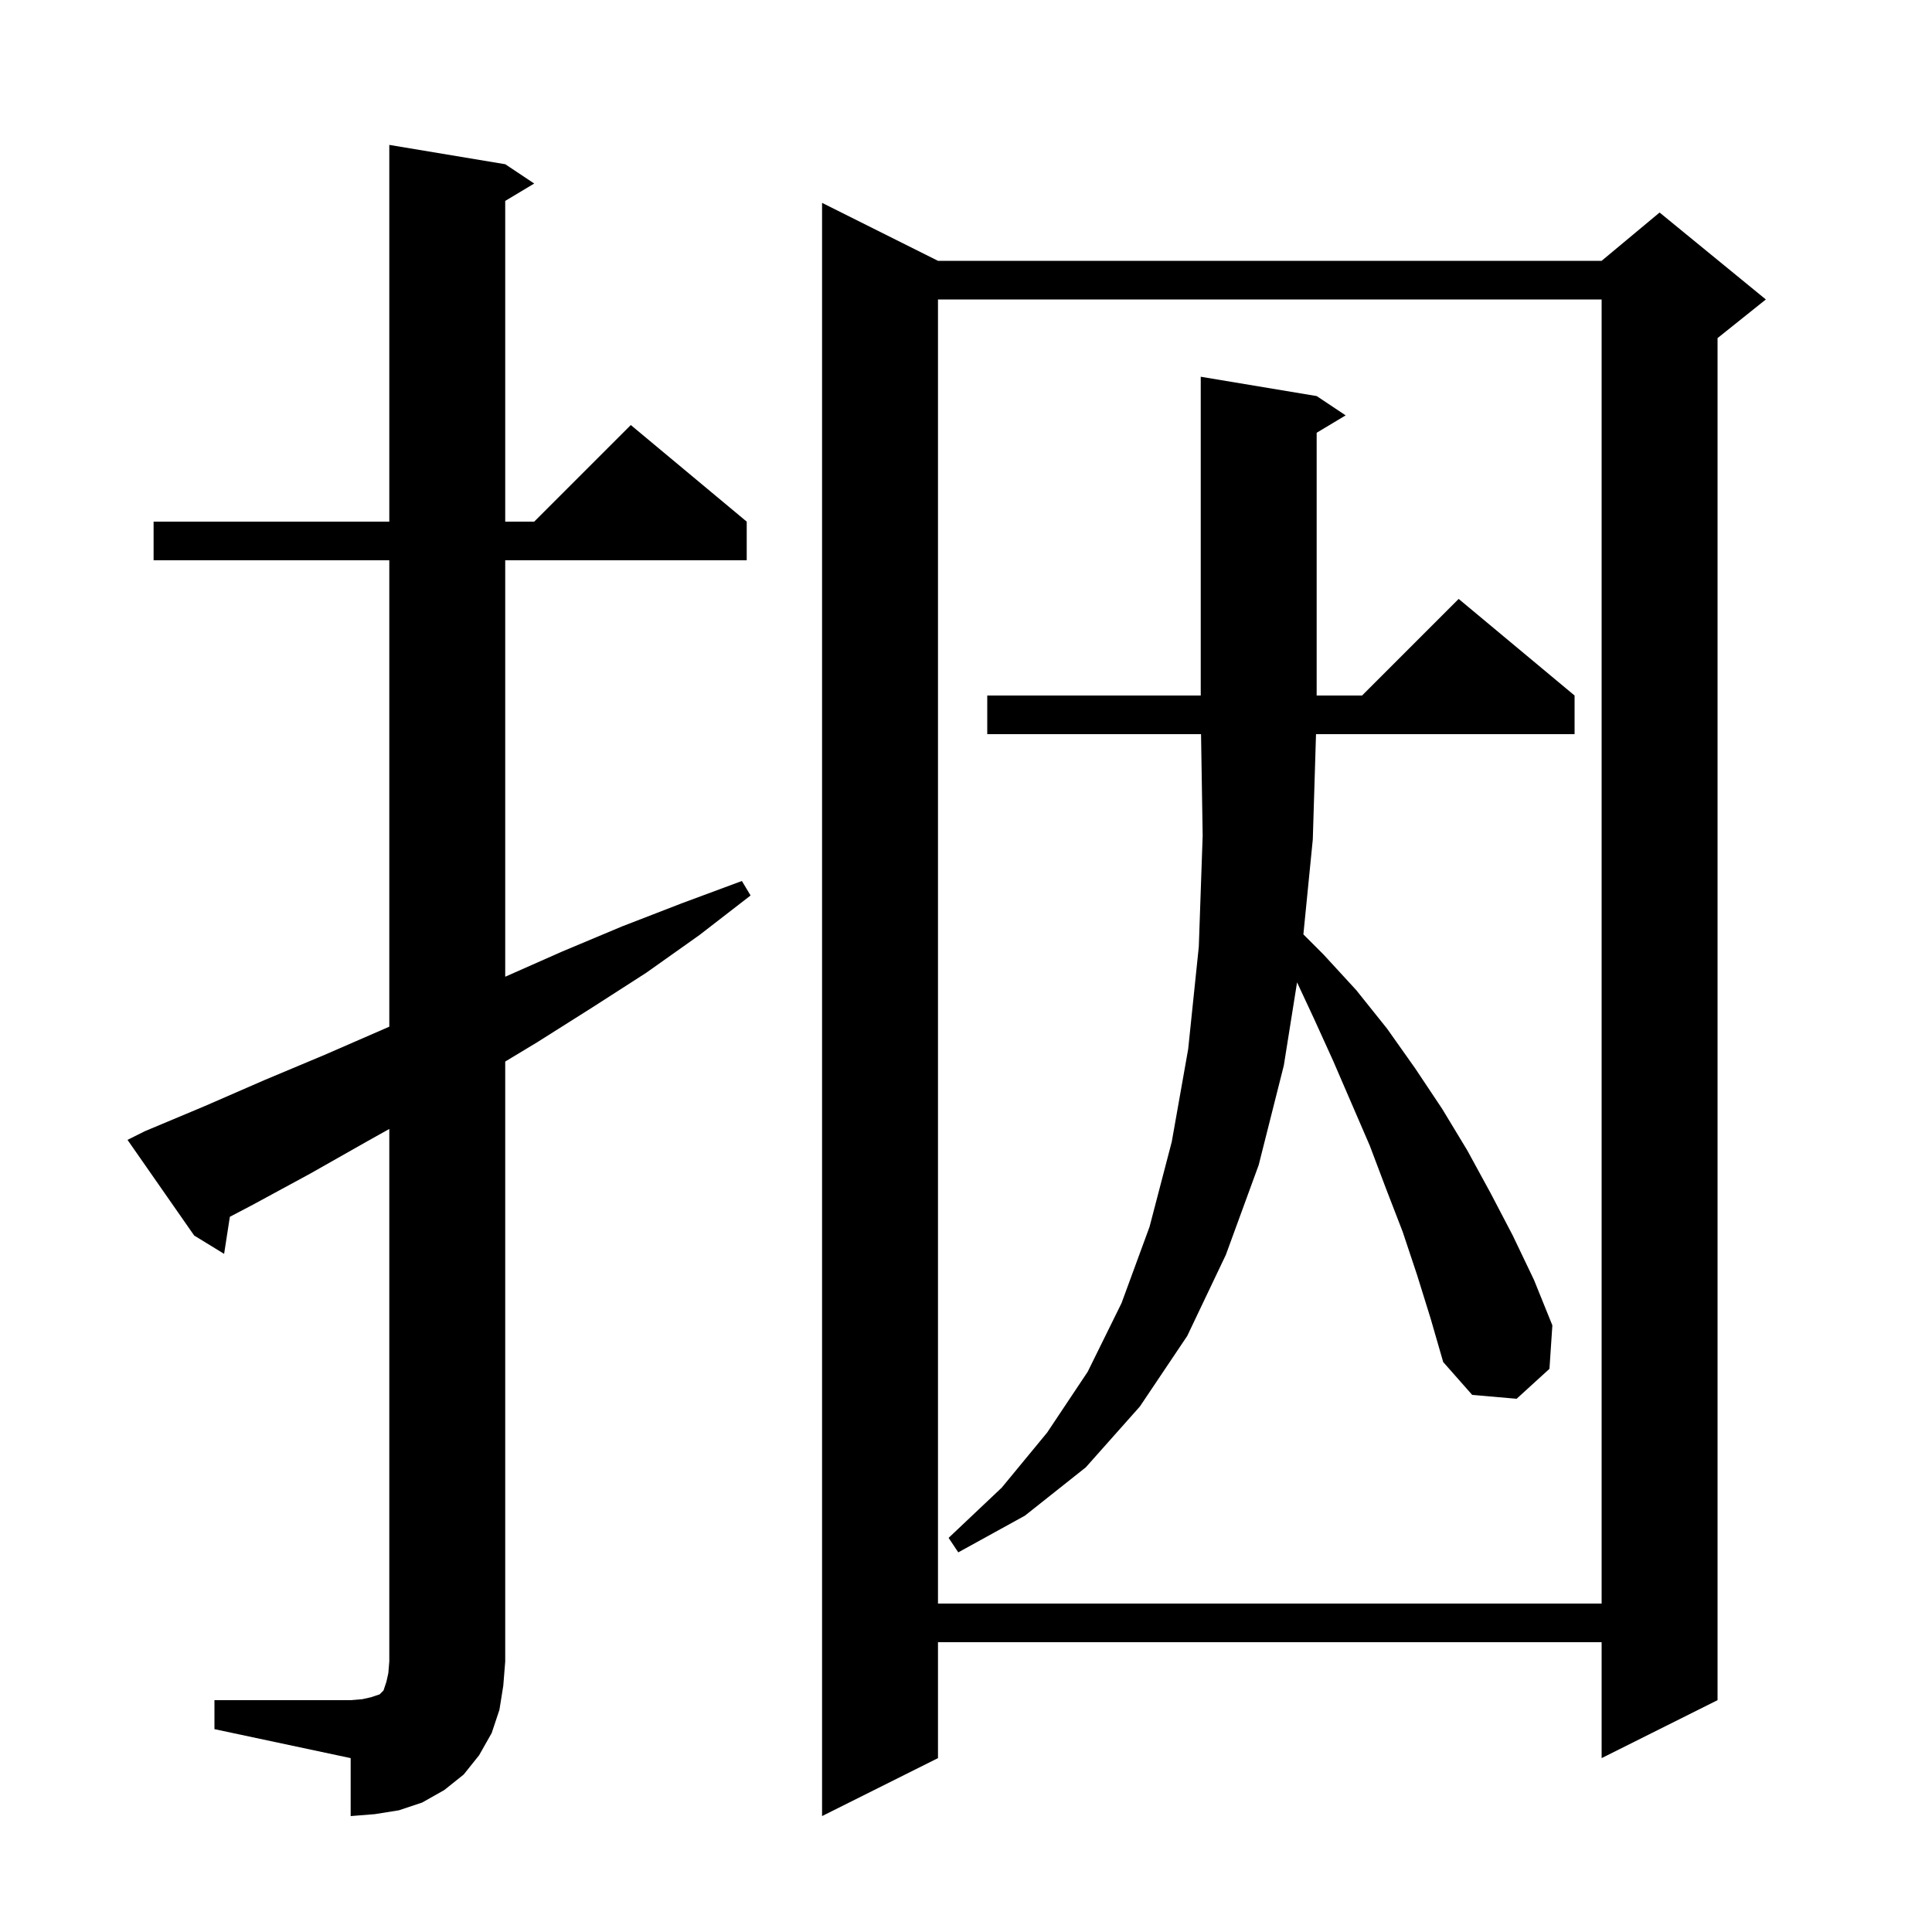 <svg xmlns="http://www.w3.org/2000/svg" xmlns:xlink="http://www.w3.org/1999/xlink" version="1.1" baseProfile="full" viewBox="0 0 200 200" width="200" height="200">
<g fill="black">
<path d="M 22.2 176.0 L 36.3 176.0 L 37.5 175.9 L 38.4 175.7 L 39.3 175.4 L 39.7 175.0 L 40.0 174.1 L 40.2 173.2 L 40.3 172.0 L 40.3 116.869 L 38.1 118.1 L 32.1 121.5 L 26.2 124.7 L 23.795 125.962 L 23.2 129.8 L 20.1 127.9 L 13.2 118.0 L 15.0 117.1 L 21.2 114.5 L 27.4 111.8 L 33.6 109.2 L 40.3 106.282 L 40.3 58.0 L 15.9 58.0 L 15.9 54.0 L 40.3 54.0 L 40.3 15.0 L 52.3 17.0 L 55.3 19.0 L 52.3 20.8 L 52.3 54.0 L 55.3 54.0 L 65.3 44.0 L 77.3 54.0 L 77.3 58.0 L 52.3 58.0 L 52.3 101.111 L 58.2 98.5 L 64.4 95.9 L 70.6 93.5 L 76.8 91.2 L 77.7 92.7 L 72.4 96.8 L 66.9 100.7 L 61.3 104.3 L 55.6 107.9 L 52.3 109.891 L 52.3 172.0 L 52.1 174.5 L 51.7 177.0 L 50.9 179.4 L 49.6 181.7 L 48.0 183.7 L 46.0 185.3 L 43.7 186.6 L 41.3 187.4 L 38.8 187.8 L 36.3 188.0 L 36.3 182.0 L 22.2 179.0 Z M 97.1 27.0 L 165.8 27.0 L 171.8 22.0 L 182.8 31.0 L 177.8 35.0 L 177.8 176.0 L 165.8 182.0 L 165.8 170.0 L 97.1 170.0 L 97.1 182.0 L 85.1 188.0 L 85.1 21.0 Z M 97.1 31.0 L 97.1 166.0 L 165.8 166.0 L 165.8 31.0 Z M 146.7 132.0 L 145.2 127.5 L 143.5 123.1 L 141.8 118.6 L 138.0 109.8 L 136.0 105.4 L 134.271 101.695 L 132.9 110.3 L 130.3 120.6 L 126.9 129.9 L 122.9 138.3 L 118.0 145.6 L 112.4 151.9 L 106.1 156.9 L 99.2 160.7 L 98.2 159.2 L 103.7 154.0 L 108.4 148.3 L 112.6 142.0 L 116.1 134.9 L 119.0 127.0 L 121.3 118.2 L 123.0 108.6 L 124.1 98.0 L 124.5 86.5 L 124.331 76.0 L 102.2 76.0 L 102.2 72.0 L 124.3 72.0 L 124.3 39.0 L 136.3 41.0 L 139.3 43.0 L 136.3 44.8 L 136.3 72.0 L 141.0 72.0 L 151.0 62.0 L 163.0 72.0 L 163.0 76.0 L 136.233 76.0 L 135.9 86.9 L 134.926 96.726 L 137.0 98.8 L 140.4 102.5 L 143.6 106.5 L 146.5 110.6 L 149.3 114.8 L 151.9 119.1 L 154.3 123.5 L 156.6 127.9 L 158.8 132.5 L 160.7 137.2 L 160.4 141.7 L 157.0 144.8 L 152.4 144.4 L 149.4 141.0 L 148.1 136.5 Z " />
</g>
</svg>

